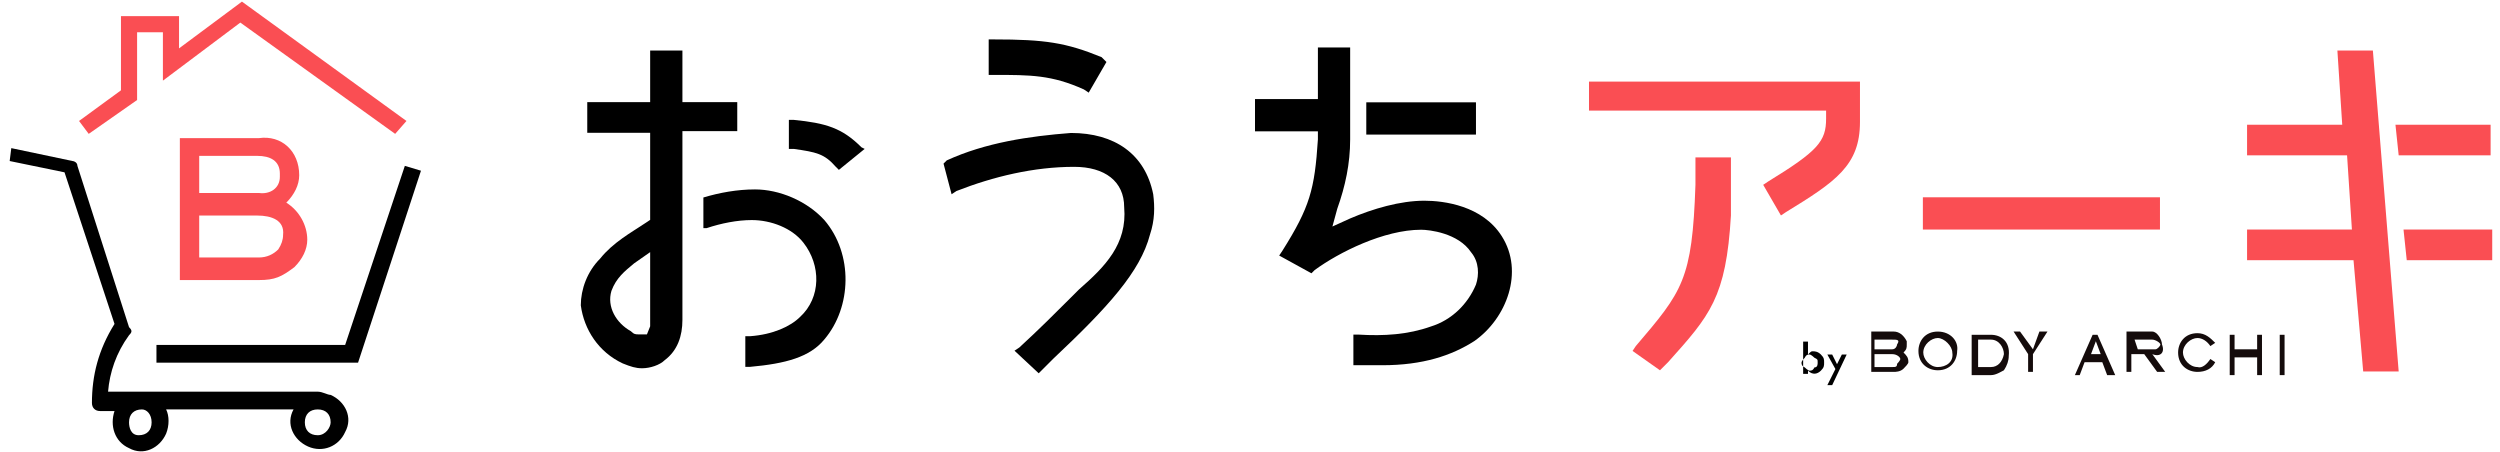 <?xml version="1.0" encoding="utf-8"?>
<!-- Generator: Adobe Illustrator 27.8.1, SVG Export Plug-In . SVG Version: 6.00 Build 0)  -->
<svg version="1.1" id="レイヤー_1" xmlns="http://www.w3.org/2000/svg" xmlns:xlink="http://www.w3.org/1999/xlink" x="0px"
	 y="0px" width="155px" height="28px" viewBox="0 0 155 28" style="enable-background:new 0 0 155 28;" xml:space="preserve">
<style type="text/css">
	.st0{fill:#140B0B;}
	.st1{fill:#FA4E53;}
</style>
<g id="アートワーク_74" transform="translate(138.354 25)">
	<g id="グループ_1238" transform="translate(-138.354 -25)">
		<g id="グループ_1226" transform="translate(200.095 36.857)">
			<g id="グループ_1224" transform="translate(7.624)">
				<g id="グループ_1223">
					<g id="グループ_1222" transform="translate(5.124)">
						<path id="パス_59702" class="st0" d="M-89.4-16.1h-1.2v2.5h1.2c0.3,0,0.6-0.2,0.8-0.3c0.2-0.3,0.3-0.6,0.3-0.9
							C-88.2-15.7-88.8-16.1-89.4-16.1L-89.4-16.1z M-89.4-14.1h-0.8v-1.7h0.8c0.5,0,0.8,0.5,0.8,0.9C-88.7-14.4-89-14.1-89.4-14.1
							L-89.4-14.1z"/>
						<path id="パス_59703" class="st0" d="M-83.1-16.1l-1.1,2.5h0.3l0.3-0.8h1.1l0.3,0.8h0.5l-1.1-2.5H-83.1z M-83.2-14.9
							l0.3-0.8l0.3,0.8H-83.2z"/>
						<path id="パス_59704" class="st0" d="M-72.9-15.2h-1.4v-0.9h-0.3v2.5h0.3v-1.1h1.4v1.1h0.3v-2.5h-0.3V-15.2z"/>
						<rect id="長方形_476" x="-71.5" y="-16.1" class="st0" width="0.3" height="2.5"/>
						<path id="パス_59705" class="st0" d="M-92.7-16.3c-0.8,0-1.2,0.6-1.2,1.2c0,0.8,0.6,1.2,1.2,1.2c0.8,0,1.2-0.6,1.2-1.2l0,0
							C-91.4-15.7-91.9-16.3-92.7-16.3z M-92.7-14.1c-0.5,0-0.9-0.5-0.9-0.9c0-0.5,0.5-0.9,0.9-0.9s0.9,0.5,0.9,0.9l0,0
							C-91.7-14.4-92.2-14.1-92.7-14.1L-92.7-14.1L-92.7-14.1z"/>
						<path id="パス_59706" class="st0" d="M-86.8-15.2l-0.8-1.1H-88l0.9,1.4v1.1h0.3v-1.1l0.9-1.4h-0.5L-86.8-15.2z"/>
						<path id="パス_59707" class="st0" d="M-76.6-14.1c-0.5,0-0.9-0.5-0.9-0.9c0-0.5,0.5-0.9,0.9-0.9c0.3,0,0.6,0.2,0.8,0.5
							l0.3-0.2c-0.3-0.3-0.6-0.6-1.1-0.6c-0.8,0-1.2,0.6-1.2,1.2c0,0.8,0.6,1.2,1.2,1.2l0,0c0.5,0,0.9-0.2,1.1-0.6l-0.3-0.2
							C-76-14.3-76.3-14-76.6-14.1z"/>
						<path id="パス_59708" class="st0" d="M-78.8-15.5c0-0.3-0.3-0.8-0.6-0.8c0,0,0,0-0.2,0h-1.4v2.5h0.3v-1.1h0.8l0.8,1.1h0.5
							l-0.8-1.1C-78.9-14.7-78.6-15-78.8-15.5z M-80.5-15.8h1.1c0.2,0,0.5,0.2,0.5,0.3s-0.2,0.3-0.3,0.3l0,0h-1.1L-80.5-15.8z"/>
						<path id="パス_59709" class="st0" d="M-78.8-15.5L-78.8-15.5z"/>
					</g>
					<path id="パス_59710" class="st0" d="M-89.7-14c-0.2,0.2-0.5,0.2-0.6,0.2h-1.4v-2.5h1.4c0.3,0,0.6,0.2,0.8,0.6c0,0,0,0,0,0.2
						s0,0.3-0.2,0.5c0.2,0.2,0.3,0.3,0.3,0.6C-89.4-14.3-89.6-14.1-89.7-14z M-90.4-15.8h-1.1v0.6h1.1c0.2,0,0.3-0.2,0.3-0.3l0,0
						C-89.9-15.8-90.1-15.8-90.4-15.8L-90.4-15.8z M-90.4-14.9h-1.1v0.8h1.1c0.2,0,0.3,0,0.3-0.2c0,0,0.2-0.2,0.2-0.3
						C-89.9-14.7-90.1-14.9-90.4-14.9L-90.4-14.9z"/>
				</g>
			</g>
			<g id="グループ_1225" transform="translate(0 0.823)">
				<path id="パス_59711" d="M-88-16.6v0.9c0.2-0.2,0.2-0.2,0.3-0.2s0.3,0,0.5,0.2c0.2,0.2,0.2,0.3,0.2,0.5c0,0.2,0,0.3-0.2,0.5
					c-0.2,0.2-0.5,0.3-0.8,0l0,0v0.2h-0.3v-2H-88z M-87.4-15.2c0-0.2,0-0.2-0.2-0.3c0,0-0.2-0.2-0.3-0.2s-0.2,0-0.3,0.2
					c0,0-0.2,0.2-0.2,0.3s0,0.2,0.2,0.3c0,0,0.2,0.2,0.3,0.2s0.2,0,0.3-0.2C-87.4-14.9-87.4-15.1-87.4-15.2L-87.4-15.2z"/>
				<path id="パス_59712" d="M-86.3-14.8l-0.5-0.9h0.3l0.3,0.6l0.3-0.6h0.3l-0.9,1.9h-0.3L-86.3-14.8z"/>
			</g>
		</g>
		<g id="グループ_1237">
			<g id="グループ_1228" transform="translate(18.851 14.964)">
				<g id="グループ_1227">
					<path id="パス_59713" class="st1" d="M-0.6,1.6c-0.8,0.6-1.2,0.8-2.2,0.8h-4.9v-8.8h4.9c1.4-0.2,2.5,0.8,2.5,2.3
						c0,0.6-0.3,1.2-0.8,1.7C-0.3-1.9,0.2-1,0.2-0.1C0.2,0.5-0.1,1.1-0.6,1.6z M-2.9-5.3h-3.6V-3h3.7C-2.1-2.9-1.5-3.3-1.5-4v-0.2
						C-1.5-5-2.1-5.3-2.9-5.3L-2.9-5.3z M-2.9-1.6h-3.6V1h3.7c0.5,0,0.9-0.2,1.2-0.5c0.2-0.3,0.3-0.6,0.3-0.9
						C-1.2-1.3-2-1.6-2.9-1.6L-2.9-1.6z"/>
				</g>
			</g>
			<path id="パス_59714" class="st1" d="M24.5,8.3l-9.6-6.9l-4.8,3.6V2H8.5v4.2L5.5,8.3L4.9,7.5l2.6-1.9V1h3.6v2l3.9-2.9l10.2,7.4
				L24.5,8.3z"/>
			<g id="グループ_1229" transform="translate(0 16.084)">
				<path id="パス_59715" d="M25.1-5.8L21.4,5.3H9.7v1.1h12.5l3.9-11.9L25.1-5.8z"/>
				<path id="パス_59716" d="M19.7,8.2h-13C6.8,7,7.2,5.8,8,4.7c0.2-0.2,0.2-0.3,0-0.5l-3.2-10c0-0.2-0.2-0.3-0.3-0.3L0.7-6.9
					L0.6-6.1L4-5.4l3.1,9.4C6.1,5.6,5.7,7.2,5.7,8.9c0,0.3,0.2,0.5,0.5,0.5l0,0h0.9c-0.3,0.9,0,1.9,0.9,2.3c0.9,0.5,1.9,0,2.3-0.9
					c0.2-0.5,0.2-1.1,0-1.5h7.9c-0.5,0.9,0,1.9,0.9,2.3s1.9,0,2.3-0.9c0.5-0.9,0-1.9-0.9-2.3C20.3,8.4,20,8.2,19.7,8.2L19.7,8.2z
					 M9.4,10.1c0,0.5-0.3,0.8-0.8,0.8c-0.5,0-0.6-0.5-0.6-0.8c0-0.5,0.3-0.8,0.8-0.8l0,0C9.1,9.3,9.4,9.6,9.4,10.1z M19.7,10.9
					c-0.5,0-0.8-0.3-0.8-0.8c0-0.5,0.3-0.8,0.8-0.8c0.5,0,0.8,0.3,0.8,0.8C20.5,10.4,20.2,10.9,19.7,10.9z"/>
			</g>
			<g id="グループ_1236" transform="translate(63.61 4.244)">
				<g id="グループ_1232" transform="translate(112.508 0.988)">
					<g id="グループ_1231">
						<rect id="長方形_477" x="-56.9" y="7" class="st1" width="14.7" height="2"/>
						<g id="グループ_1230" transform="translate(0 3.226)">
							<path id="パス_59717" class="st1" d="M-77.6-3.6v2h14.7v0.5c0,1.4-0.5,2-3.6,3.9l-0.3,0.2l1.1,1.9l0.3-0.2
								c3.1-1.9,4.6-2.9,4.6-5.6v-2.5h-16.8V-3.6z"/>
							<path id="パス_59718" class="st1" d="M-71,1.8c0,0.5,0,1.1,0,1.2c-0.2,5.9-0.8,6.6-3.7,10l-0.2,0.3l1.7,1.2l0.5-0.5
								c2.6-2.9,3.6-4,3.9-9.1V4.1c0-0.3,0-1.5,0-2.5V1.3H-71V1.8z"/>
						</g>
						<path id="パス_59719" class="st1" d="M-29-2.1h-2.2l0.3,4.6h-5.9v1.9h6.2l0.3,4.6h-6.5v1.9h6.6l0.6,6.9h2.2L-29-2.1z"/>
					</g>
					<path id="パス_59720" class="st1" d="M-27.1,9l0.2,1.9h5.3V9H-27.1z"/>
					<path id="パス_59721" class="st1" d="M-27.6,2.5l0.2,1.9h5.7V2.5H-27.6z"/>
				</g>
				<g id="グループ_1235">
					<g id="グループ_1233" transform="translate(40.389)">
						<path id="パス_59722" d="M-32.5,7.8C-33,5.3-34.9,4-37.6,4c-2.6,0.2-5.3,0.6-7.7,1.7l-0.2,0.2l0.5,1.9l0.3-0.2
							c2.3-0.9,4.8-1.5,7.3-1.5c1.9,0,3.1,0.9,3.1,2.5c0.2,2.3-1.2,3.7-2.8,5.1l-0.5,0.5c-0.9,0.9-2,2-3.2,3.1l-0.3,0.2l1.5,1.4
							l0.9-0.9c3.4-3.2,5.4-5.4,6-7.7l0,0C-32.4,9.4-32.4,8.6-32.5,7.8z"/>
						<path id="パス_59723" d="M-42.4-1.8h-0.3v1.9v0.3h0.3c2.3,0,3.6,0,5.6,0.9l0.3,0.2l1.1-1.9l-0.3-0.3
							C-37.9-1.6-39.2-1.8-42.4-1.8z"/>
					</g>
					<g id="グループ_1234" transform="translate(0 0.988)">
						<path id="パス_59724" d="M-10.2,3.9c-1.2-1.2-2.2-1.5-4.2-1.7h-0.3V4h0.3c1.4,0.2,1.9,0.3,2.6,1.1l0.2,0.2L-10,4L-10.2,3.9z
							"/>
						<path id="パス_59725" d="M-21.3-2.1h-2v3.2h-3.9v1.9h3.9v5.4l-0.3,0.2c-0.9,0.6-2,1.2-2.8,2.2c-0.8,0.8-1.2,1.9-1.2,2.9
							c0.2,1.5,1.1,2.9,2.6,3.6c0.5,0.2,0.8,0.3,1.2,0.3c0.5,0,1.1-0.2,1.4-0.5c0.8-0.6,1.1-1.5,1.1-2.5V2.9h3.4V1.1h-3.4
							C-21.3,1.1-21.3-2.1-21.3-2.1z M-23.3,10.4v4c0,0.2,0,0.5,0,0.6l-0.2,0.5h-0.5c-0.2,0-0.3,0-0.5-0.2c-0.9-0.5-1.5-1.5-1.2-2.5
							c0.3-0.8,0.8-1.2,1.4-1.7L-23.3,10.4z"/>
					</g>
					<path id="パス_59726" d="M29.5,10.4c-1.2-1.9-3.6-2.2-4.8-2.2c-1.5,0-3.2,0.5-4.6,1.1L19,9.8l0.3-1.1
						c0.5-1.4,0.8-2.8,0.8-4.3v-5.7h-2v3.2h-3.9v2h3.9v0.5c-0.2,3.1-0.5,4.2-2.2,6.9l-0.2,0.3l2,1.1l0.2-0.2
						c1.5-1.1,4.3-2.5,6.6-2.5c0.5,0,2.3,0.2,3.1,1.4c0.5,0.6,0.5,1.4,0.3,2c-0.5,1.2-1.5,2.2-2.8,2.6c-1.4,0.5-2.9,0.6-4.5,0.5
						h-0.3v1.9h0.3c0.6,0,1.1,0,1.5,0c2.5,0,4.3-0.6,5.7-1.5C29.8,15.5,30.9,12.6,29.5,10.4z"/>
					<path id="パス_59727" d="M-12.5,9.4L-12.5,9.4c-1.1-1.2-2.8-1.9-4.3-1.9c-1.1,0-2.2,0.2-3.2,0.5v1.9h0.2
						c0.9-0.3,1.9-0.5,2.8-0.5c1.2,0,2.5,0.5,3.2,1.4c1.1,1.4,1.1,3.4-0.2,4.6c-0.6,0.6-1.7,1.1-3.1,1.2h-0.3v1.9h0.3
						c2.2-0.2,3.7-0.6,4.6-1.7C-10.8,14.8-10.7,11.5-12.5,9.4z"/>
					<rect id="長方形_478" x="21.1" y="2.1" width="6.8" height="2"/>
				</g>
			</g>
		</g>
	</g>
</g>
</svg>
